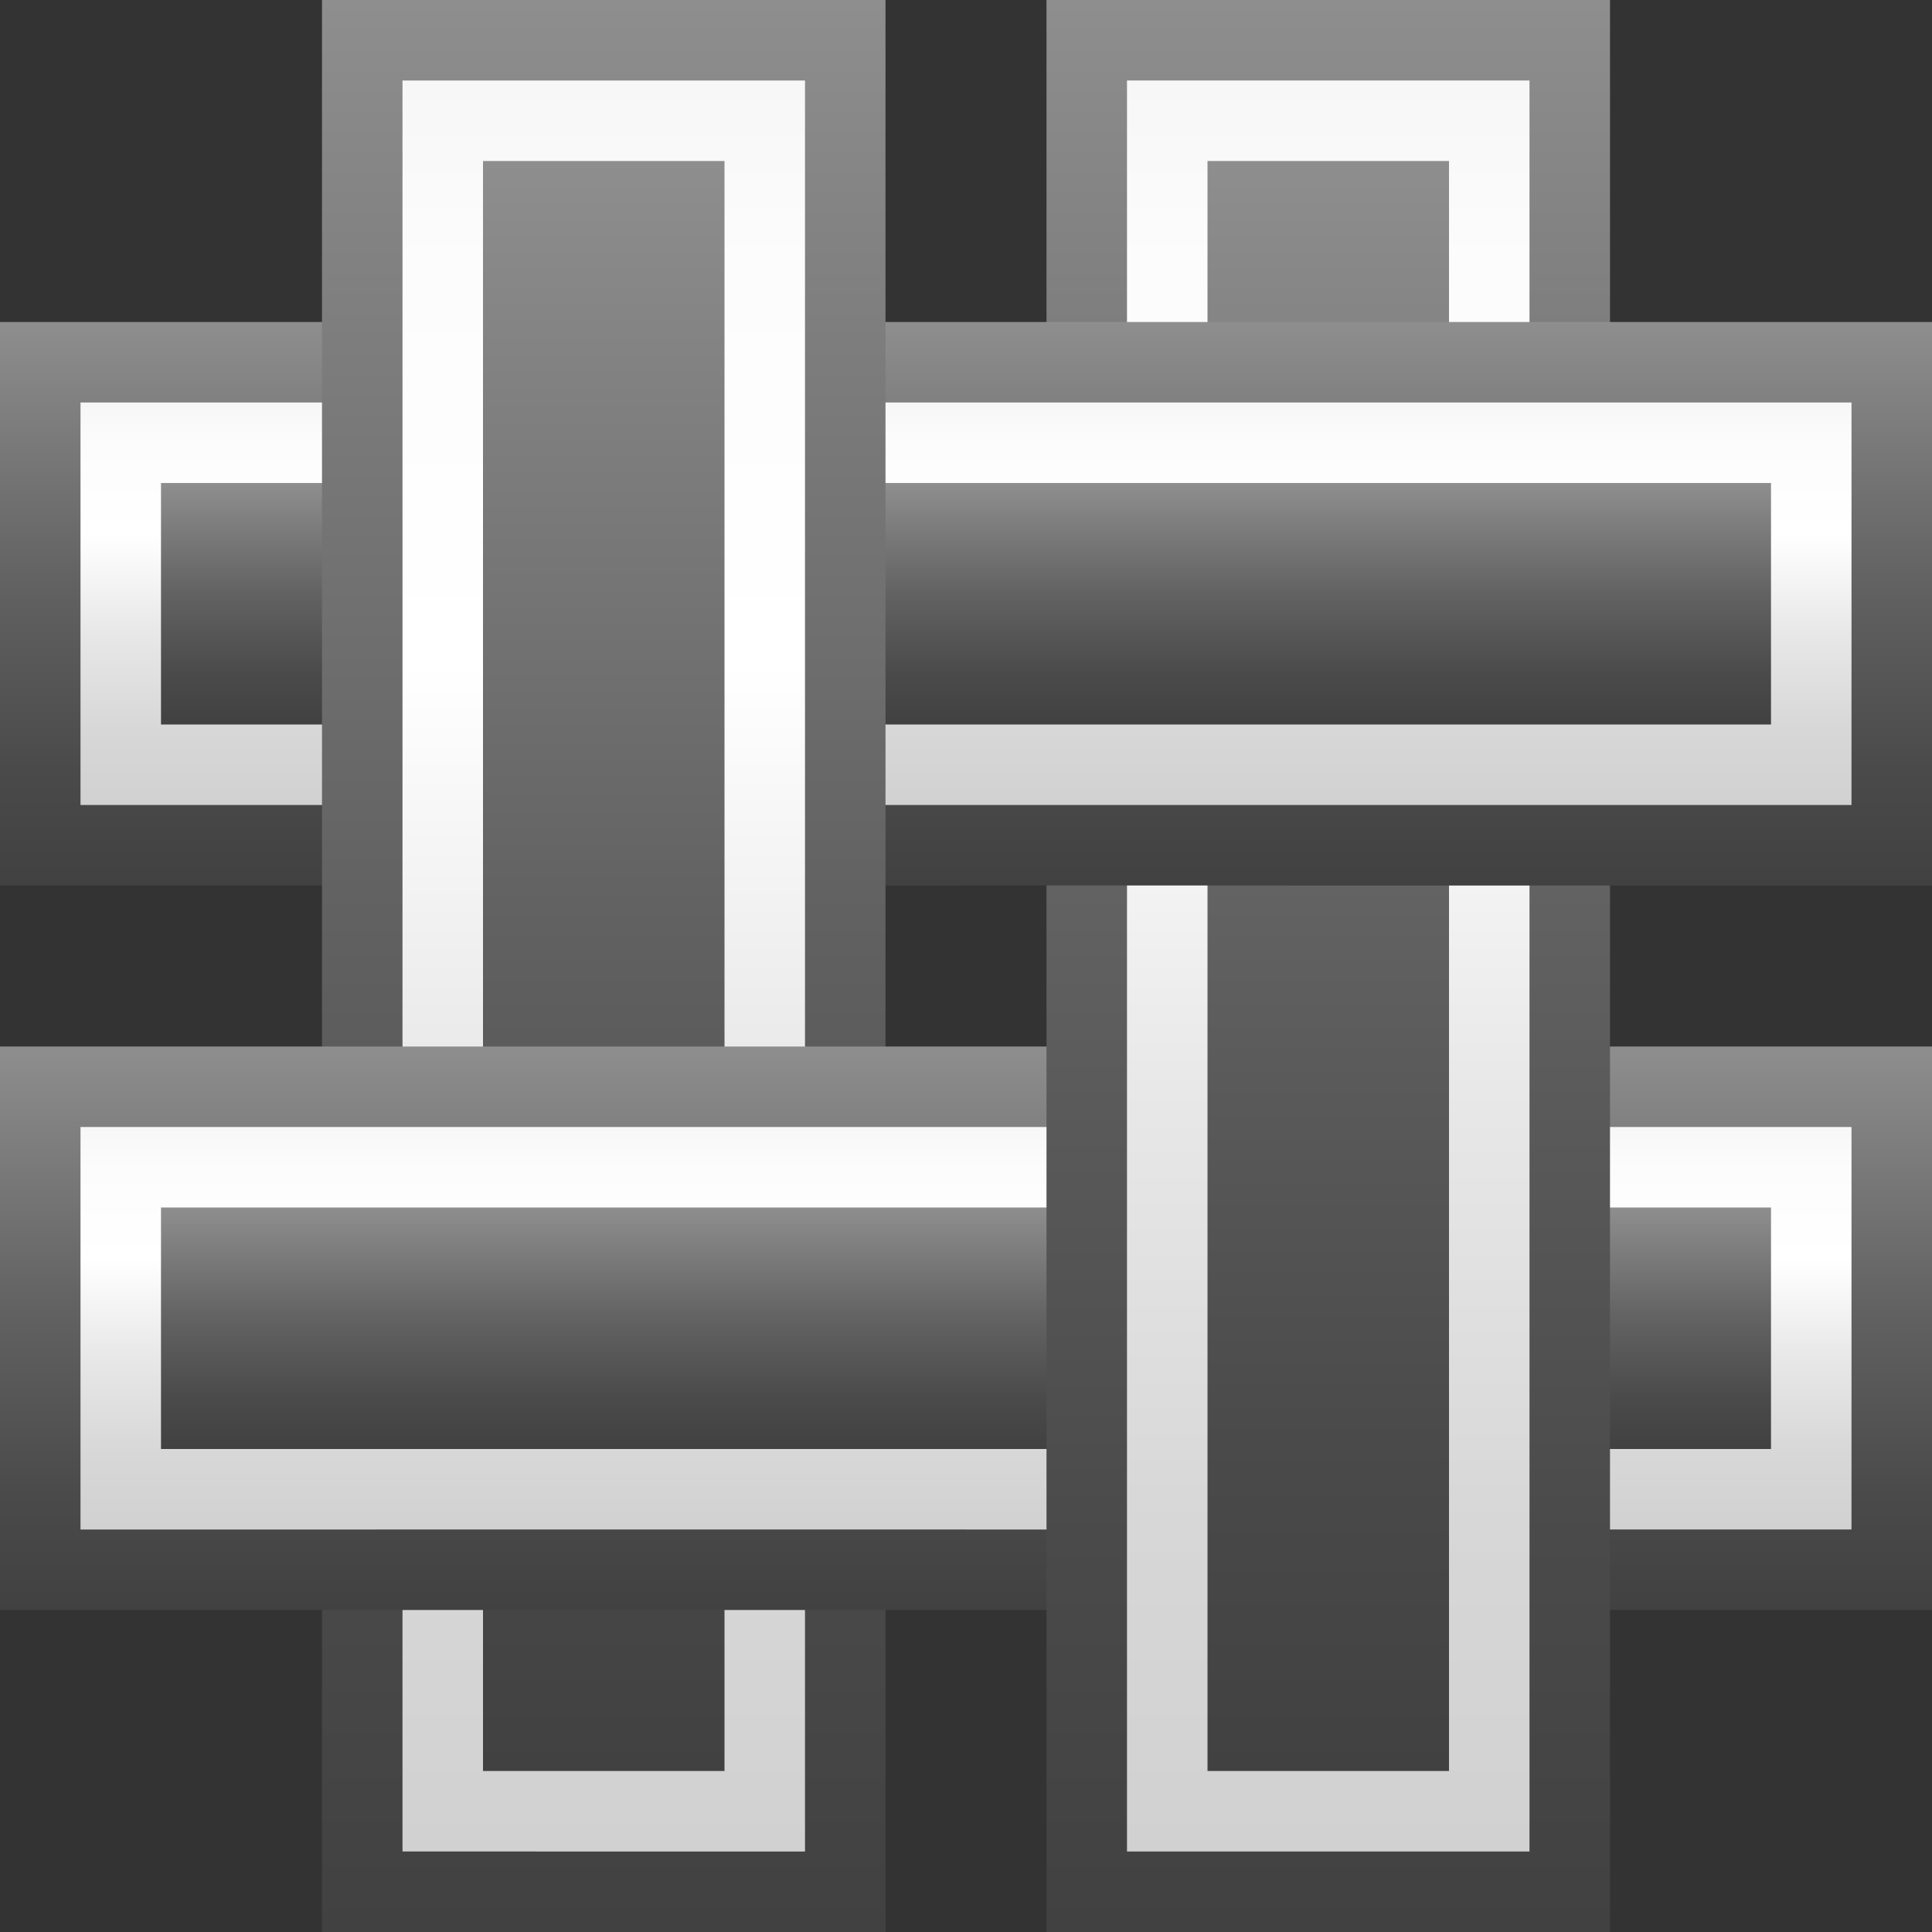 <!DOCTYPE svg PUBLIC "-//W3C//DTD SVG 1.1//EN" "http://www.w3.org/Graphics/SVG/1.1/DTD/svg11.dtd"><svg xmlns="http://www.w3.org/2000/svg" width="24" height="24" viewBox="0 0 24 24" preserveAspectRatio="xMinYMid meet" overflow="visible"><rect x="0" y="0" width="24" height="24" fill="#333333" stroke="none"/><linearGradient id="a" gradientUnits="userSpaceOnUse" x1="18" y1="13" x2="18" y2="20"><stop offset="0" stop-color="#8E8E8E"/><stop offset=".042" stop-color="#8A8A8A"/><stop offset=".461" stop-color="#626262"/><stop offset=".795" stop-color="#4A4A4A"/><stop offset="1" stop-color="#414141"/></linearGradient><path fill="url(#a)" d="M12 13h12v7H12z"/><linearGradient id="b" gradientUnits="userSpaceOnUse" x1="17.5" y1="14" x2="17.5" y2="19"><stop offset="0" stop-color="#F7F7F7"/><stop offset=".104" stop-color="#FCFCFC"/><stop offset=".329" stop-color="#FFF"/><stop offset=".569" stop-color="#E8E8E8"/><stop offset=".815" stop-color="#D7D7D7"/><stop offset="1" stop-color="#D1D1D1"/></linearGradient><path fill="url(#b)" d="M12 14h11v5H12z"/><linearGradient id="c" gradientUnits="userSpaceOnUse" x1="17" y1="15" x2="17" y2="18"><stop offset="0" stop-color="#8E8E8E"/><stop offset=".042" stop-color="#8A8A8A"/><stop offset=".461" stop-color="#626262"/><stop offset=".795" stop-color="#4A4A4A"/><stop offset="1" stop-color="#414141"/></linearGradient><path fill="url(#c)" d="M12 15h10v3H12z"/><linearGradient id="d" gradientUnits="userSpaceOnUse" x1="16.5" x2="16.5" y2="24"><stop offset="0" stop-color="#8E8E8E"/><stop offset=".042" stop-color="#8A8A8A"/><stop offset=".461" stop-color="#626262"/><stop offset=".795" stop-color="#4A4A4A"/><stop offset="1" stop-color="#414141"/></linearGradient><path fill="url(#d)" d="M13 0h7v24h-7z"/><linearGradient id="e" gradientUnits="userSpaceOnUse" x1="16.5" y1="1" x2="16.5" y2="23"><stop offset="0" stop-color="#F7F7F7"/><stop offset=".104" stop-color="#FCFCFC"/><stop offset=".329" stop-color="#FFF"/><stop offset=".569" stop-color="#E8E8E8"/><stop offset=".815" stop-color="#D7D7D7"/><stop offset="1" stop-color="#D1D1D1"/></linearGradient><path fill="url(#e)" d="M14 1h5v22h-5z"/><linearGradient id="f" gradientUnits="userSpaceOnUse" x1="16.5" y1="2" x2="16.5" y2="22"><stop offset="0" stop-color="#8E8E8E"/><stop offset=".042" stop-color="#8A8A8A"/><stop offset=".461" stop-color="#626262"/><stop offset=".795" stop-color="#4A4A4A"/><stop offset="1" stop-color="#414141"/></linearGradient><path fill="url(#f)" d="M15 2h3v20h-3z"/><linearGradient id="g" gradientUnits="userSpaceOnUse" x1="18" y1="4" x2="18" y2="11"><stop offset="0" stop-color="#8E8E8E"/><stop offset=".042" stop-color="#8A8A8A"/><stop offset=".461" stop-color="#626262"/><stop offset=".795" stop-color="#4A4A4A"/><stop offset="1" stop-color="#414141"/></linearGradient><path fill="url(#g)" d="M12 4h12v7H12z"/><linearGradient id="h" gradientUnits="userSpaceOnUse" x1="17.5" y1="5" x2="17.5" y2="10"><stop offset="0" stop-color="#F7F7F7"/><stop offset=".104" stop-color="#FCFCFC"/><stop offset=".329" stop-color="#FFF"/><stop offset=".569" stop-color="#E8E8E8"/><stop offset=".815" stop-color="#D7D7D7"/><stop offset="1" stop-color="#D1D1D1"/></linearGradient><path fill="url(#h)" d="M12 5h11v5H12z"/><linearGradient id="i" gradientUnits="userSpaceOnUse" x1="17" y1="6" x2="17" y2="9"><stop offset="0" stop-color="#8E8E8E"/><stop offset=".042" stop-color="#8A8A8A"/><stop offset=".461" stop-color="#626262"/><stop offset=".795" stop-color="#4A4A4A"/><stop offset="1" stop-color="#414141"/></linearGradient><path fill="url(#i)" d="M12 6h10v3H12z"/><linearGradient id="j" gradientUnits="userSpaceOnUse" x1="6" y1="4" x2="6" y2="11"><stop offset="0" stop-color="#8E8E8E"/><stop offset=".042" stop-color="#8A8A8A"/><stop offset=".461" stop-color="#626262"/><stop offset=".795" stop-color="#4A4A4A"/><stop offset="1" stop-color="#414141"/></linearGradient><path fill="url(#j)" d="M0 4h12v7H0z"/><linearGradient id="k" gradientUnits="userSpaceOnUse" x1="6.5" y1="5" x2="6.5" y2="10"><stop offset="0" stop-color="#F7F7F7"/><stop offset=".104" stop-color="#FCFCFC"/><stop offset=".329" stop-color="#FFF"/><stop offset=".569" stop-color="#E8E8E8"/><stop offset=".815" stop-color="#D7D7D7"/><stop offset="1" stop-color="#D1D1D1"/></linearGradient><path fill="url(#k)" d="M1 5h11v5H1z"/><linearGradient id="l" gradientUnits="userSpaceOnUse" x1="7" y1="6" x2="7" y2="9"><stop offset="0" stop-color="#8E8E8E"/><stop offset=".042" stop-color="#8A8A8A"/><stop offset=".461" stop-color="#626262"/><stop offset=".795" stop-color="#4A4A4A"/><stop offset="1" stop-color="#414141"/></linearGradient><path fill="url(#l)" d="M2 6h10v3H2z"/><linearGradient id="m" gradientUnits="userSpaceOnUse" x1="7.5" x2="7.5" y2="24"><stop offset="0" stop-color="#8E8E8E"/><stop offset=".042" stop-color="#8A8A8A"/><stop offset=".461" stop-color="#626262"/><stop offset=".795" stop-color="#4A4A4A"/><stop offset="1" stop-color="#414141"/></linearGradient><path fill="url(#m)" d="M4 0h7v24H4z"/><linearGradient id="n" gradientUnits="userSpaceOnUse" x1="7.5" y1="1" x2="7.5" y2="23"><stop offset="0" stop-color="#F7F7F7"/><stop offset=".104" stop-color="#FCFCFC"/><stop offset=".329" stop-color="#FFF"/><stop offset=".569" stop-color="#E8E8E8"/><stop offset=".815" stop-color="#D7D7D7"/><stop offset="1" stop-color="#D1D1D1"/></linearGradient><path fill="url(#n)" d="M5 1h5v22H5z"/><linearGradient id="o" gradientUnits="userSpaceOnUse" x1="7.5" y1="2" x2="7.5" y2="22"><stop offset="0" stop-color="#8E8E8E"/><stop offset=".042" stop-color="#8A8A8A"/><stop offset=".461" stop-color="#626262"/><stop offset=".795" stop-color="#4A4A4A"/><stop offset="1" stop-color="#414141"/></linearGradient><path fill="url(#o)" d="M6 2h3v20H6z"/><linearGradient id="p" gradientUnits="userSpaceOnUse" x1="6" y1="13" x2="6" y2="20"><stop offset="0" stop-color="#8E8E8E"/><stop offset=".042" stop-color="#8A8A8A"/><stop offset=".461" stop-color="#626262"/><stop offset=".795" stop-color="#4A4A4A"/><stop offset="1" stop-color="#414141"/></linearGradient><path fill="url(#p)" d="M0 13h12v7H0z"/><linearGradient id="q" gradientUnits="userSpaceOnUse" x1="6.5" y1="14" x2="6.5" y2="19"><stop offset="0" stop-color="#F7F7F7"/><stop offset=".104" stop-color="#FCFCFC"/><stop offset=".329" stop-color="#FFF"/><stop offset=".569" stop-color="#E8E8E8"/><stop offset=".815" stop-color="#D7D7D7"/><stop offset="1" stop-color="#D1D1D1"/></linearGradient><path fill="url(#q)" d="M1 14h11v5H1z"/><linearGradient id="r" gradientUnits="userSpaceOnUse" x1="7" y1="15" x2="7" y2="18"><stop offset="0" stop-color="#8E8E8E"/><stop offset=".042" stop-color="#8A8A8A"/><stop offset=".461" stop-color="#626262"/><stop offset=".795" stop-color="#4A4A4A"/><stop offset="1" stop-color="#414141"/></linearGradient><path fill="url(#r)" d="M2 15h10v3H2z"/></svg>